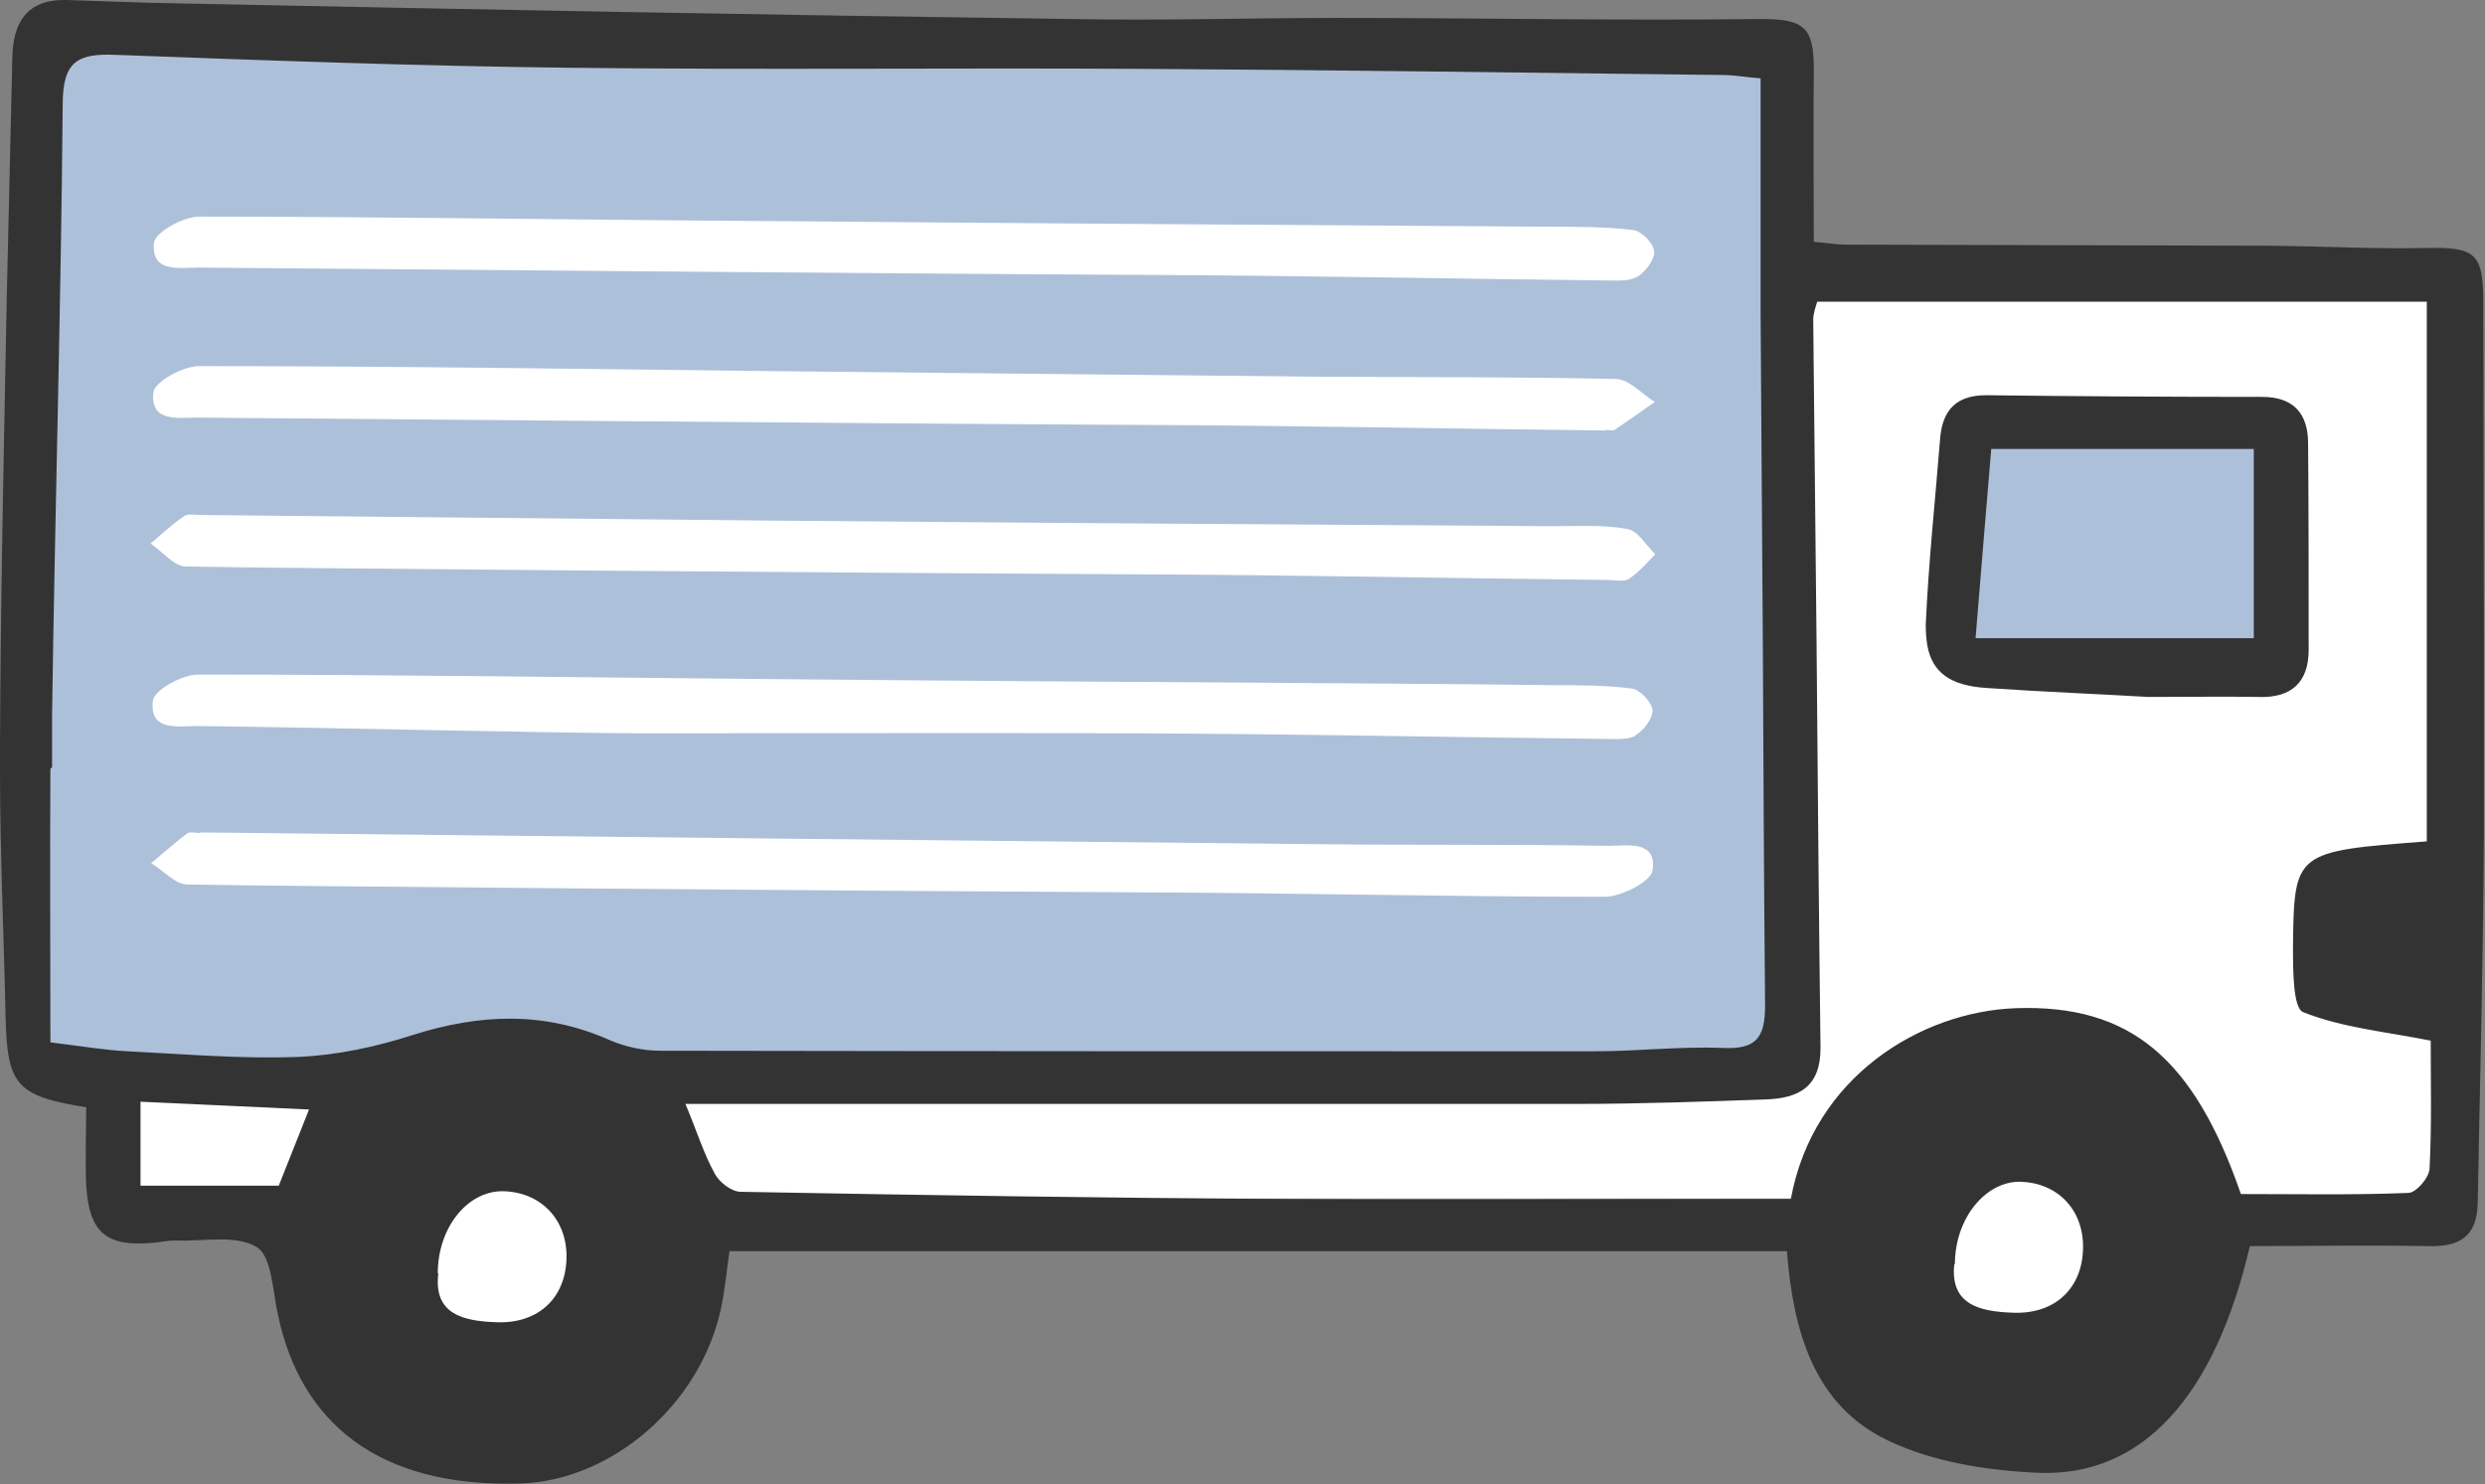 <?xml version="1.0" encoding="UTF-8"?><svg id="_レイヤー_2" xmlns="http://www.w3.org/2000/svg" viewBox="0 0 44.39 26.51"><rect x="0" y="0" width="44.39" height="26.51" fill="#808080" stroke="none"/><defs><style>.cls-1{fill:#fff;}.cls-2{fill:#333;}.cls-3{fill:#adc0d9;}</style></defs><g id="_レイヤー_6"><g><polygon class="cls-1" points="1.94 21.41 5.92 21.41 8.96 25.49 11.55 21.41 33.68 21.41 36.19 25.2 38.3 21.41 43.94 21.41 43.94 5.05 1.94 5.05 1.94 21.41"/><rect class="cls-3" x="35.03" y="7.55" width="5.73" height="4.2" transform="translate(75.78 19.29) rotate(-180)"/><rect class="cls-3" x=".72" y=".96" width="31.09" height="18.23" transform="translate(32.52 20.15) rotate(-180)"/><g><path class="cls-2" d="M.12,5.37C.07,8.01,.01,10.66,0,13.31c0,.16,0,.31,0,.47,0,1.47,.07,2.93,.1,4.4,.03,1.2,.19,1.4,1.44,1.6,0,.45-.02,.92,0,1.39,.05,.85,.36,1.11,1.2,1.03,.13-.01,.26-.04,.39-.04,.5,.02,1.09-.11,1.46,.12,.27,.17,.28,.8,.38,1.23,.4,1.86,1.74,3.07,4.33,2.99,1.62-.05,3.21-1.4,3.58-3.13,.07-.33,.1-.67,.15-1.02,6.28,0,12.55,0,18.89,0,.11,1.42,.48,2.75,1.8,3.38,.81,.39,1.79,.54,2.7,.58,1.84,.07,3.14-1.35,3.77-4.05,1.03,0,2.1-.02,3.16,0,.58,.02,.9-.16,.91-.78,.04-2.2,.1-4.4,.11-6.61,0-1.12,0-2.23,0-3.35,0-2.03-.01-4.05-.01-6.08,0-.91-.12-1.03-1.03-1.01-.92,.02-1.83-.03-2.75-.04-2.54-.01-5.08-.01-7.62-.02-.15,0-.31-.03-.56-.05,0-1.03-.01-2.04,0-3.05,.01-.82-.19-.94-1.03-.93-2.49,.03-4.98-.02-7.47-.02-1.57,0-3.15,.05-4.72,.02C13.86,.27,8.51,.17,3.16,.06,2.51,.05,1.85,.02,1.2,0,.48-.02,.23,.4,.22,1.04c-.03,1.44-.07,2.88-.1,4.32ZM34.92,22.59c0-.83,.55-1.49,1.17-1.48,.66,.02,1.12,.49,1.12,1.16,0,.73-.49,1.21-1.25,1.18-.59-.02-1.13-.14-1.05-.87Zm-22.68-2.87h.96c4.99,0,9.98,0,14.96,0,1.13,0,2.25-.04,3.38-.08,.6-.02,.99-.23,.98-.94-.03-2.39-.05-4.78-.07-7.17-.02-1.94-.04-3.88-.06-5.82,0-.12,.05-.24,.07-.32,3.67,0,7.29,0,10.89,0v4.89c0,.42,0,.83,0,1.25v3.5c-2.36,.18-2.37,.18-2.39,1.88,0,.41,0,1.1,.18,1.17,.7,.28,1.48,.35,2.28,.51,0,.71,.02,1.5-.02,2.28,0,.16-.24,.44-.38,.44-.99,.04-1.98,.02-2.99,.02-.84-2.42-1.97-3.39-4.02-3.32-1.69,.06-3.62,1.22-4.02,3.41h-1c-2.68,0-5.35,.02-8.03,0-3.24-.02-6.49-.07-9.73-.13-.16,0-.38-.17-.46-.32-.2-.36-.32-.76-.53-1.26Zm-4.42,3.03c0-.84,.55-1.49,1.18-1.47,.66,.02,1.12,.5,1.12,1.16,0,.73-.49,1.21-1.25,1.18-.59-.02-1.13-.14-1.04-.87Zm-5.32-3.07c1.03,.05,2,.09,3.02,.14-.22,.55-.38,.96-.54,1.36H2.51v-1.5ZM.93,13.71c0-.3,0-.61,0-.91,.05-3.64,.16-7.28,.19-10.93,0-.77,.26-.92,.95-.89,2.7,.1,5.39,.2,8.09,.23,3.41,.04,6.82,0,10.23,.02,3.46,.02,6.93,.07,10.39,.11,.2,0,.41,.04,.67,.06,0,1.43,0,2.81,0,4.2,.01,1.98,.03,3.96,.04,5.94,.01,2.14,.02,4.28,.04,6.42,0,.58-.16,.79-.76,.76-.76-.03-1.52,.06-2.28,.06-5.56,0-11.13,0-16.7-.01-.3,0-.62-.07-.9-.19-1.17-.52-2.32-.47-3.52-.09-.65,.21-1.35,.36-2.03,.39-1.02,.04-2.04-.05-3.06-.1-.41-.02-.81-.09-1.38-.16,0-1.67-.01-3.28,0-4.89Z"/><path class="cls-1" d="M28.68,7.69c-2.8-.03-5.61-.09-8.41-.1-4.24-.02-15.41-.12-16.74-.13-.35,0-.85,.09-.79-.45,.02-.19,.53-.47,.81-.47,3.43,0,6.86,.05,10.29,.09,3.25,.03,6.5,.07,9.75,.1,1.76,.01,3.51,0,5.27,.04,.24,0,.47,.27,.7,.41-.24,.17-.48,.34-.72,.5-.04,.02-.1,0-.16,0Z"/><path class="cls-1" d="M29.22,13.14c-.14,.08-.35,.06-.54,.06-2.8-.03-5.61-.09-8.41-.1-2.94-.01-5.88,0-8.82,0-1.31,0-6.59-.12-7.93-.13-.35,0-.85,.1-.79-.45,.02-.19,.52-.47,.81-.47,3.38,0,6.75,.05,10.13,.08,3.15,.03,6.29,.05,9.44,.07,1.54,.01,3.09,.02,4.63,.04,.47,0,.95,0,1.41,.06,.15,.02,.36,.25,.37,.39,0,.15-.16,.36-.31,.45Z"/><path class="cls-1" d="M29.23,4.95c-.14,.08-.35,.06-.53,.06-2.8-.03-5.61-.09-8.41-.1-4.24-.02-15.41-.12-16.74-.13-.35,0-.85,.1-.8-.44,.02-.19,.52-.47,.81-.47,3.43,0,6.86,.06,10.29,.08,4.61,.04,9.23,.07,13.84,.1,.5,0,1,0,1.49,.06,.15,.02,.36,.24,.37,.39,0,.15-.16,.36-.31,.45Z"/><path class="cls-1" d="M3.58,14.87c3.43,.04,6.86,.07,10.29,.11,3.22,.03,6.45,.07,9.67,.1,1.73,.02,3.46,0,5.19,.03,.34,0,.87-.11,.79,.44-.03,.2-.56,.47-.86,.47-2.8,0-5.61-.07-8.41-.08-4.24-.02-15.51-.11-16.9-.14-.22,0-.43-.25-.65-.38,.21-.18,.42-.36,.64-.53,.05-.04,.15-.01,.23-.01Z"/><path class="cls-1" d="M3.61,9.2c3.4,.03,6.81,.07,10.21,.1,4.64,.04,9.28,.07,13.92,.1,.45,0,.9-.03,1.33,.05,.19,.03,.33,.29,.5,.45-.15,.15-.29,.32-.47,.44-.09,.06-.25,.02-.39,.02-2.8-.03-5.61-.09-8.41-.1-4.27-.02-15.59-.11-16.98-.14-.21,0-.42-.27-.63-.41,.2-.17,.39-.35,.6-.49,.07-.05,.2-.02,.31-.02Z"/><path class="cls-2" d="M34.66,7.8c-.09,1.12-.21,2.24-.26,3.36,0,.15,.01,.26,.03,.38,.09,.48,.42,.71,1.06,.75,1.02,.07,2.04,.11,2.88,.16,.78,0,1.38-.01,1.98,0,.59,.02,.89-.27,.89-.84,0-.02,0-.05,0-.07,0-1.21,0-2.41-.01-3.62,0-.52-.25-.83-.82-.83-1.64,0-3.29-.01-4.93-.03-.52,0-.77,.25-.82,.74Zm5.6,3.6c-1.65,0-3.26,0-4.97,0,.1-1.23,.19-2.31,.28-3.38,1.63,0,3.14,0,4.69,0v3.38Z"/></g></g></g></svg>